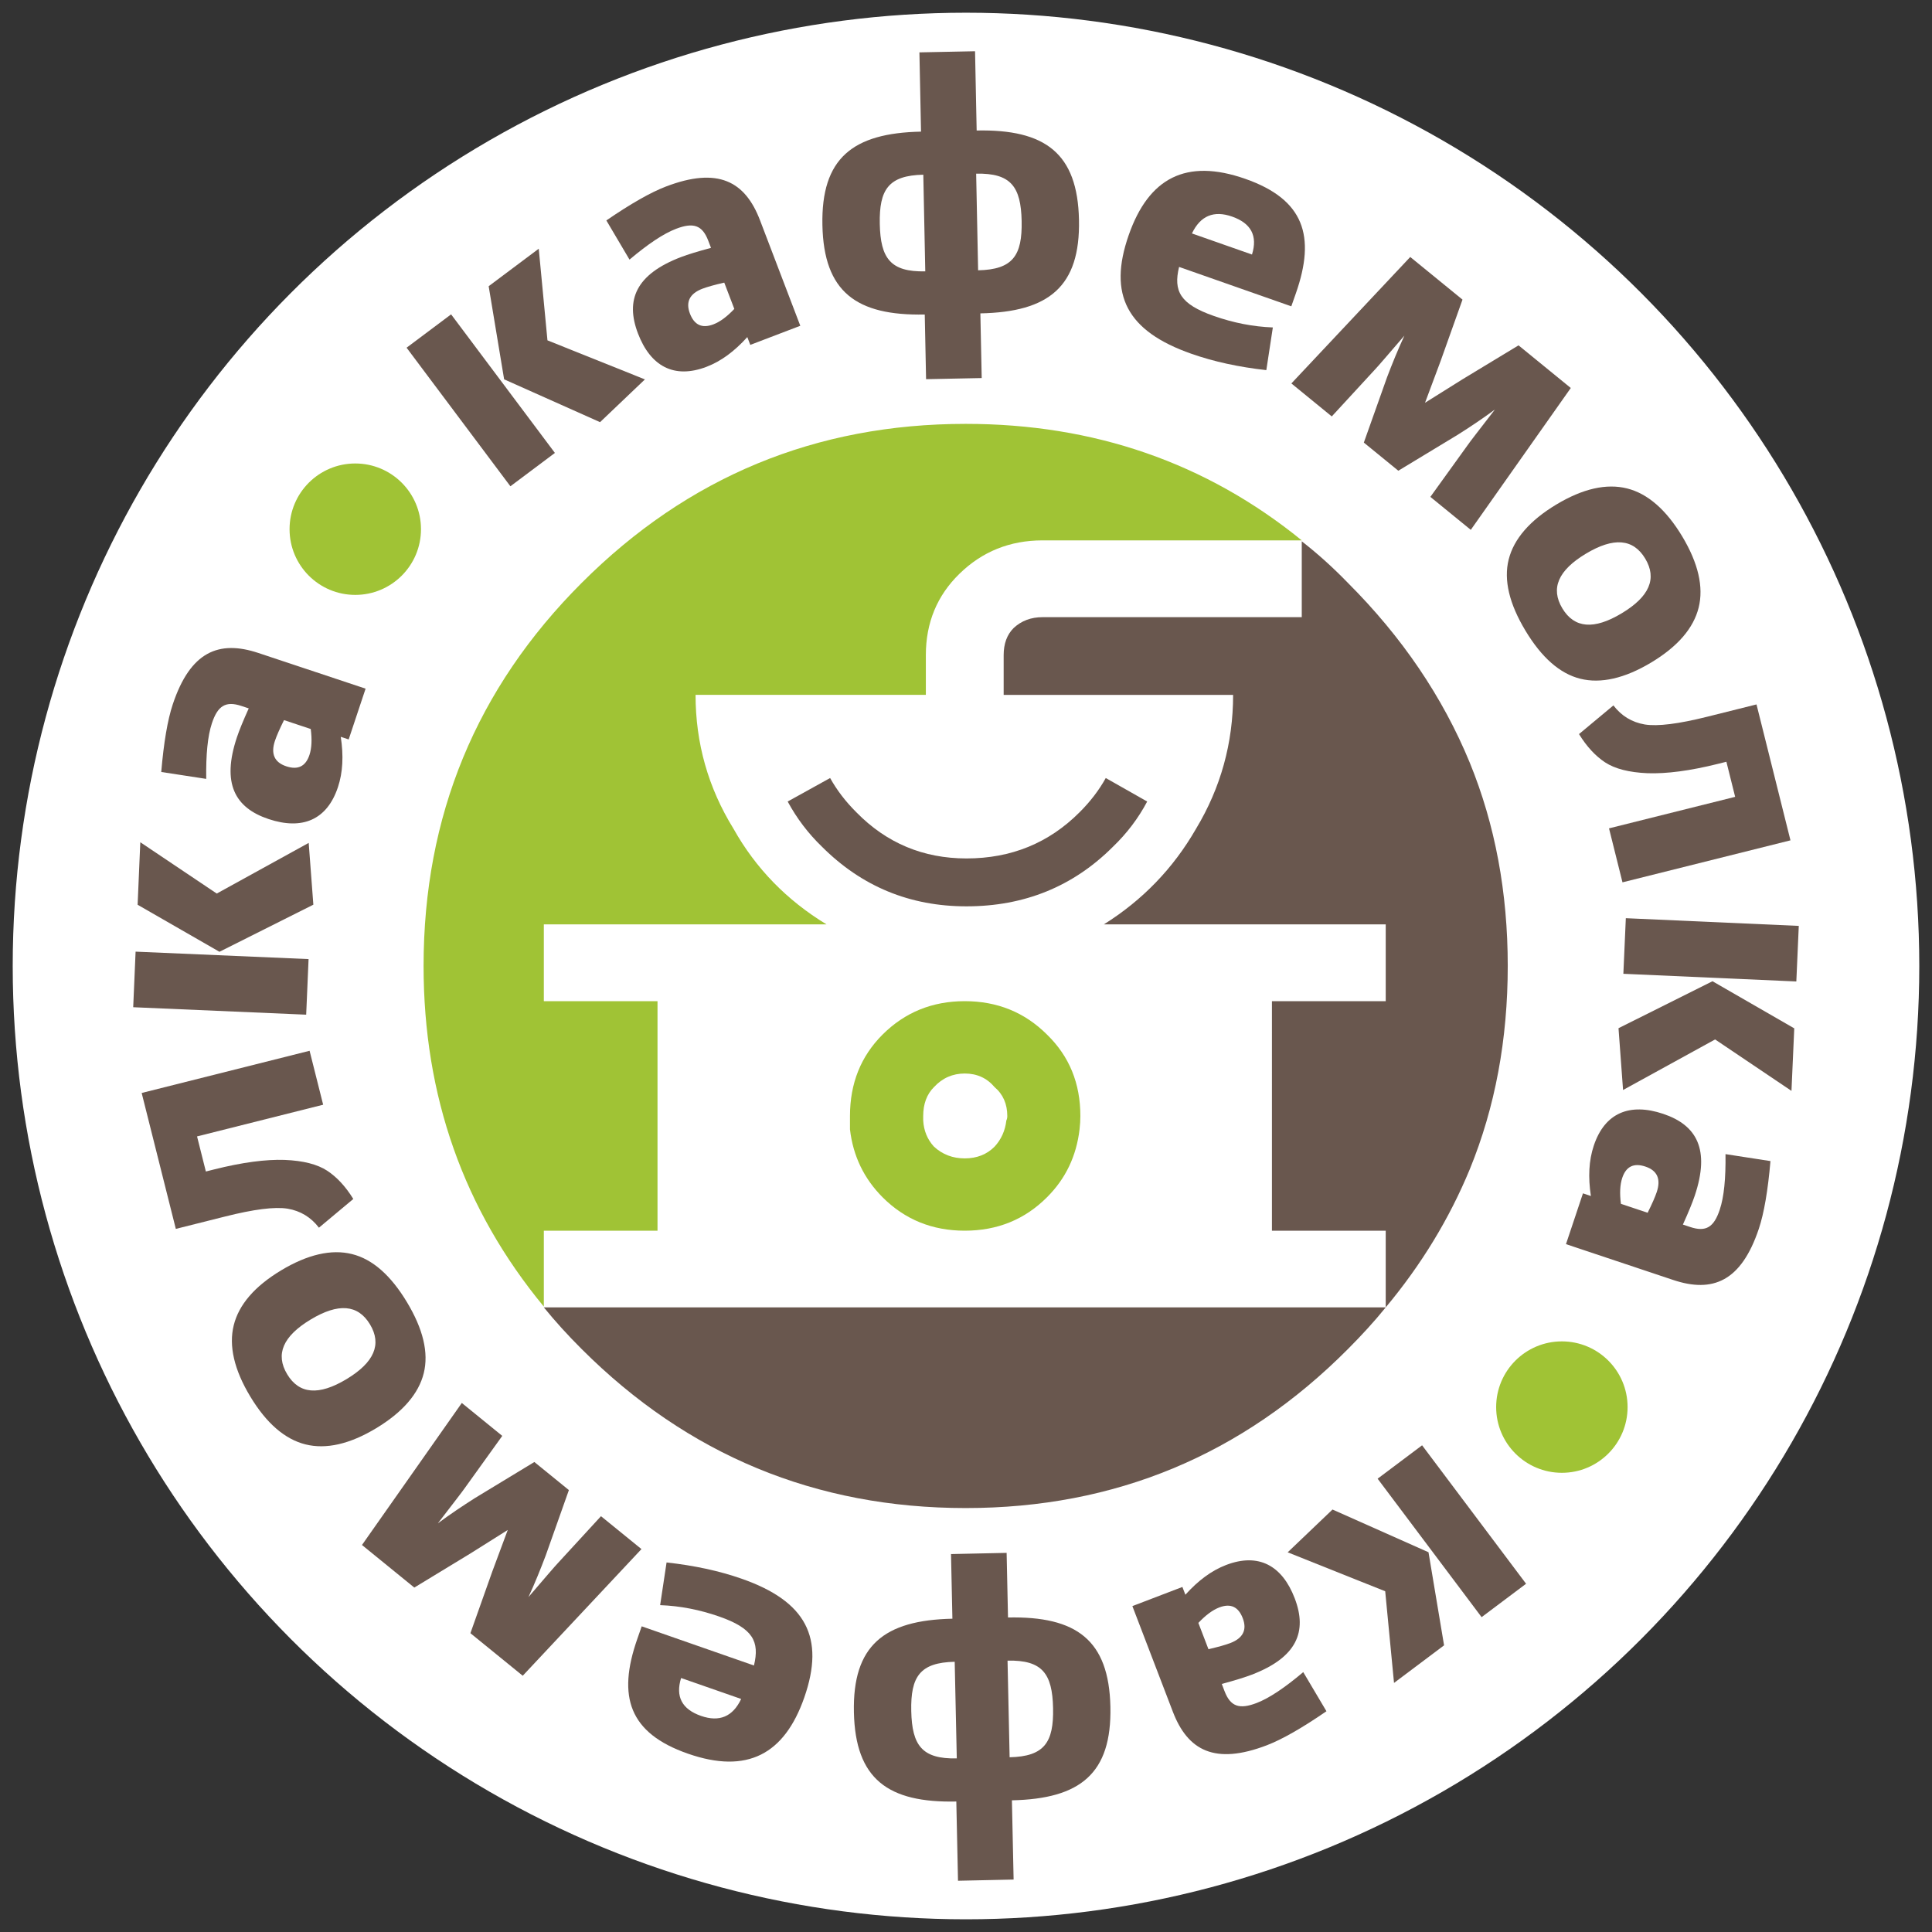 <?xml version="1.0" encoding="UTF-8"?> <!-- Generator: Adobe Illustrator 15.0.0, SVG Export Plug-In . SVG Version: 6.00 Build 0) --> <svg xmlns="http://www.w3.org/2000/svg" xmlns:xlink="http://www.w3.org/1999/xlink" id="Слой_1" x="0px" y="0px" width="152px" height="152px" viewBox="0 0 152 152" xml:space="preserve"><rect x="0" y="0" width="152" height="152" fill="#333333" stroke="none"/> <g> <circle fill="#FFFFFF" cx="76" cy="76.001" r="75"></circle> <g> <g> <g> <g> <g> <g> <path fill-rule="evenodd" clip-rule="evenodd" fill="#69574E" d="M102.416,42.587c1.284,0.999,2.485,2.089,3.631,3.272 c4.26,4.259,7.461,8.979,9.588,14.145c1.994,4.88,2.987,10.209,2.987,15.987c0,5.786-0.993,11.126-2.987,15.999 c-1.606,3.887-3.813,7.516-6.613,10.867c-0.887,1.1-1.886,2.189-2.975,3.281c-8.297,8.336-18.323,12.508-30.07,12.508 c-11.799,0-21.871-4.172-30.213-12.508c-1.097-1.092-2.083-2.182-2.978-3.281h66.236v-6.033h-8.952V78.768h8.952v-6.042 H86.845c3.035-1.9,5.459-4.4,7.258-7.531c1.939-3.224,2.912-6.734,2.912-10.525H78.963v-3.126 c0-0.901,0.262-1.615,0.787-2.136c0.606-0.566,1.368-0.852,2.266-0.852h20.4V42.587z M64.669,66.616 c-1.082-1.043-1.981-2.228-2.699-3.556l3.339-1.849c0.531,0.951,1.213,1.849,2.066,2.696c2.368,2.42,5.258,3.631,8.662,3.631 c3.515,0,6.481-1.211,8.896-3.631c0.851-0.848,1.535-1.745,2.063-2.696l3.259,1.849c-0.703,1.328-1.606,2.513-2.692,3.556 c-3.128,3.13-6.973,4.69-11.526,4.69C71.589,71.307,67.801,69.746,64.669,66.616z"></path> <path fill-rule="evenodd" clip-rule="evenodd" fill="#A0C335" d="M75.479,45.147c-1.749,1.706-2.638,3.839-2.638,6.396v3.126 H54.723c0,3.791,0.991,7.302,2.981,10.525c1.755,3.131,4.194,5.631,7.321,7.531H42.786v6.042h8.944v18.057h-8.944v5.973 c-6.308-7.633-9.461-16.564-9.461-26.806c0-11.789,4.142-21.839,12.439-30.132c8.343-8.347,18.414-12.511,30.213-12.511 c10.084,0,18.913,3.051,26.439,9.166h-20.4C79.458,42.515,77.269,43.394,75.479,45.147z M79.249,87.801 c0-0.945-0.336-1.711-1.001-2.273c-0.609-0.721-1.396-1.069-2.347-1.069c-0.944,0-1.755,0.349-2.421,1.069 c-0.565,0.563-0.847,1.328-0.847,2.273c0,0.139,0,0.254,0,0.35c0.044,0.801,0.328,1.498,0.847,2.061 c0.666,0.615,1.477,0.924,2.421,0.924c0.951,0,1.738-0.309,2.347-0.924c0.522-0.563,0.836-1.26,0.927-2.061 C79.225,88.055,79.249,87.939,79.249,87.801z M69.433,81.398c1.759-1.753,3.913-2.631,6.468-2.631 c2.561,0,4.719,0.878,6.475,2.631c1.756,1.708,2.622,3.84,2.622,6.402c0,0.33-0.021,0.686-0.064,1.053 c-0.247,2.092-1.087,3.871-2.558,5.338c-1.756,1.76-3.914,2.633-6.475,2.633c-2.555,0-4.709-0.873-6.468-2.633 c-1.459-1.467-2.319-3.246-2.561-5.338c0-0.367,0-0.723,0-1.053C66.872,85.238,67.725,83.106,69.433,81.398z"></path> </g> </g> </g> <g> <path fill="#69574E" d="M35.49,24.732l8.167,10.902l-3.502,2.624l-8.167-10.902L35.49,24.732z M43.071,26.777l7.668,3.073 l-3.53,3.363l-7.547-3.369l-1.216-7.326l3.94-2.951L43.071,26.777z"></path> <path fill="#69574E" d="M53.578,20.225c0.537-0.205,1.323-0.446,2.359-0.725l-0.215-0.563 c-0.468-1.226-1.171-1.456-2.526-0.938c-0.997,0.38-2.208,1.194-3.67,2.426l-1.821-3.082c1.926-1.32,3.489-2.21,4.691-2.669 c4.088-1.561,6.224-0.415,7.396,2.651l3.171,8.306l-3.935,1.503l-0.234-0.614c-1.009,1.117-2.058,1.899-3.208,2.338 c-2.556,0.976-4.409-0.044-5.395-2.625C49.187,23.601,50.026,21.581,53.578,20.225z M54.28,24.671 c0.342,0.895,0.952,1.189,1.846,0.848c0.537-0.205,1.082-0.619,1.646-1.215l-0.791-2.069c-0.754,0.171-1.336,0.335-1.719,0.48 C54.265,23.096,53.929,23.751,54.28,24.671z"></path> <path fill="#69574E" d="M77.236,29.743l-4.377,0.089l-0.104-5.088c-5.389,0.109-7.945-1.78-8.052-7.032 c-0.107-5.253,2.37-7.246,7.759-7.356l-0.127-6.236l4.377-0.089l0.127,6.236c5.388-0.108,7.943,1.781,8.05,7.033 c0.107,5.253-2.369,7.246-7.759,7.355L77.236,29.743z M72.641,13.745c-2.736,0.056-3.479,1.165-3.424,3.874 c0.055,2.708,0.844,3.787,3.579,3.73L72.641,13.745z M76.953,21.266c2.735-0.056,3.479-1.165,3.425-3.873 c-0.057-2.708-0.843-3.787-3.579-3.73L76.953,21.266z"></path> <path fill="#69574E" d="M100.141,25.762l-0.513,3.358c-2.177-0.242-4.144-0.672-5.898-1.288 c-5.061-1.776-6.58-4.63-4.922-9.354c1.567-4.466,4.5-6.045,9.173-4.405c4.621,1.622,5.553,4.501,3.967,9.019l-0.354,1.007 l-8.829-3.099c-0.461,1.896,0.075,2.926,2.734,3.858C97.022,25.393,98.566,25.702,100.141,25.762z M93.776,18.366l4.724,1.659 c0.457-1.464-0.065-2.459-1.563-2.984C95.493,16.533,94.438,16.977,93.776,18.366z"></path> <path fill="#69574E" d="M112.114,31.688l2.961-1.855l4.396-2.662l4.111,3.354l-7.868,11.161l-3.18-2.594l2.932-4.069 c0.169-0.25,0.891-1.178,2.146-2.803c-0.977,0.722-1.979,1.387-2.93,1.988l-4.669,2.826L107.3,34.82l1.828-5.144 c0.4-1.052,0.852-2.166,1.361-3.268c-1.34,1.555-2.104,2.449-2.315,2.665l-3.397,3.689l-3.178-2.595l9.352-9.949l4.111,3.354 l-1.725,4.84L112.114,31.688z"></path> <path fill="#69574E" d="M129.912,52.12c-2.087,1.255-3.969,1.682-5.581,1.28c-1.616-0.402-3.052-1.678-4.32-3.788 s-1.72-3.978-1.317-5.591c0.403-1.615,1.664-3.075,3.751-4.329c2.088-1.254,3.944-1.668,5.56-1.266 c1.613,0.402,3.073,1.664,4.342,3.773c1.267,2.111,1.696,3.992,1.294,5.605C133.237,49.42,131.999,50.866,129.912,52.12z M127.587,48.251c2.182-1.31,2.794-2.731,1.851-4.303c-0.942-1.571-2.486-1.697-4.668-0.387 c-2.181,1.311-2.795,2.732-1.852,4.303C123.863,49.436,125.406,49.562,127.587,48.251z"></path> <path fill="#69574E" d="M127.649,69.418l-1.06-4.247l9.924-2.48l-0.689-2.76l-0.637,0.159 c-2.229,0.558-4.087,0.795-5.566,0.743c-1.453-0.061-2.567-0.347-3.344-0.856c-0.743-0.492-1.433-1.222-2.049-2.223 l2.707-2.256c0.631,0.829,1.459,1.326,2.461,1.499c1.028,0.166,2.667-0.046,4.923-0.609l3.874-0.968l2.672,10.694 L127.649,69.418z"></path> <path fill="#69574E" d="M134.936,81.778l-7.242,3.978l-0.358-4.862l7.394-3.695l6.433,3.707l-0.219,4.919L134.936,81.778z M141.326,77.217l-13.608-0.604l0.194-4.374l13.607,0.606L141.326,77.217z"></path> <path fill="#69574E" d="M133.338,94.059c-0.183,0.547-0.493,1.307-0.936,2.283l0.57,0.191c1.245,0.416,1.869,0.018,2.328-1.357 c0.339-1.01,0.478-2.463,0.454-4.375l3.537,0.547c-0.201,2.326-0.506,4.1-0.913,5.32c-1.388,4.15-3.629,5.074-6.742,4.033 l-8.433-2.818l1.336-3.996l0.624,0.209c-0.225-1.488-0.163-2.793,0.228-3.963c0.866-2.594,2.832-3.379,5.453-2.504 C133.517,88.523,134.543,90.453,133.338,94.059z M129.456,91.781c-0.909-0.305-1.522-0.02-1.826,0.889 c-0.182,0.545-0.209,1.229-0.105,2.041l2.102,0.703c0.346-0.691,0.59-1.246,0.719-1.635 C130.683,92.768,130.39,92.094,129.456,91.781z"></path> <path fill="#69574E" d="M108.981,125.193l-7.673-3.064l3.527-3.367l7.552,3.361l1.225,7.324l-3.938,2.957L108.981,125.193z M116.565,127.229l-8.181-10.893l3.499-2.627l8.181,10.893L116.565,127.229z"></path> <path fill="#69574E" d="M98.481,131.756c-0.537,0.205-1.322,0.449-2.357,0.729l0.215,0.563 c0.469,1.225,1.173,1.453,2.526,0.936c0.995-0.383,2.206-1.197,3.668-2.43l1.825,3.078c-1.926,1.324-3.488,2.215-4.688,2.676 c-4.088,1.566-6.225,0.422-7.399-2.645l-3.181-8.303l3.935-1.506l0.235,0.611c1.007-1.117,2.054-1.898,3.204-2.34 c2.554-0.979,4.409,0.041,5.397,2.619C102.87,128.375,102.031,130.396,98.481,131.756z M97.773,127.311 c-0.342-0.895-0.951-1.188-1.846-0.846c-0.537,0.207-1.082,0.621-1.646,1.217l0.794,2.068c0.754-0.172,1.336-0.336,1.72-0.482 C97.791,128.885,98.127,128.23,97.773,127.311z"></path> <path fill="#69574E" d="M74.821,122.266l4.375-0.094l0.109,5.084c5.387-0.113,7.944,1.773,8.055,7.025 c0.113,5.25-2.36,7.244-7.748,7.359l0.134,6.234l-4.375,0.094l-0.133-6.234c-5.387,0.115-7.945-1.771-8.057-7.023 c-0.112-5.25,2.362-7.244,7.749-7.359L74.821,122.266z M75.111,130.74c-2.733,0.057-3.476,1.168-3.418,3.875 c0.058,2.707,0.848,3.785,3.582,3.727L75.111,130.74z M79.432,138.252c2.733-0.059,3.476-1.168,3.418-3.875 c-0.059-2.709-0.847-3.785-3.582-3.727L79.432,138.252z"></path> <path fill="#69574E" d="M51.936,126.285l0.506-3.359c2.177,0.24,4.143,0.664,5.898,1.277c5.061,1.768,6.587,4.617,4.938,9.344 c-1.56,4.467-4.489,6.053-9.163,4.42c-4.623-1.613-5.559-4.49-3.981-9.01l0.351-1.006l8.832,3.082 c0.459-1.895-0.079-2.924-2.739-3.854C55.054,126.648,53.509,126.342,51.936,126.285z M58.311,133.666l-4.726-1.648 c-0.454,1.463,0.069,2.457,1.566,2.98C56.598,135.502,57.651,135.059,58.311,133.666z"></path> <path fill="#69574E" d="M39.947,120.371l-2.959,1.861l-4.392,2.67l-4.117-3.35l7.854-11.174l3.183,2.59l-2.926,4.074 c-0.169,0.25-0.889,1.18-2.142,2.807c0.976-0.723,1.977-1.391,2.926-1.994l4.667-2.832l2.716,2.209l-1.823,5.146 c-0.397,1.053-0.847,2.168-1.356,3.271c1.338-1.559,2.102-2.453,2.312-2.67l3.393-3.693l3.184,2.588l-9.34,9.965l-4.117-3.348 l1.718-4.844L39.947,120.371z"></path> <path fill="#69574E" d="M22.111,99.949c2.085-1.256,3.965-1.688,5.58-1.285c1.615,0.398,3.053,1.672,4.324,3.781 c1.27,2.107,1.724,3.975,1.324,5.59c-0.401,1.615-1.66,3.074-3.746,4.332c-2.086,1.256-3.943,1.674-5.557,1.271 c-1.614-0.4-3.076-1.658-4.346-3.768c-1.271-2.109-1.701-3.99-1.301-5.604C18.789,102.652,20.025,101.205,22.111,99.949z M24.44,103.814c-2.18,1.313-2.792,2.736-1.845,4.307c0.946,1.568,2.489,1.693,4.669,0.381c2.18-1.314,2.791-2.736,1.845-4.307 C28.163,102.625,26.619,102.502,24.44,103.814z"></path> <path fill="#69574E" d="M24.357,82.67l1.067,4.244l-9.921,2.494l0.693,2.76l0.637-0.16c2.229-0.561,4.085-0.803,5.565-0.752 c1.453,0.059,2.568,0.342,3.346,0.852c0.743,0.49,1.434,1.219,2.052,2.221l-2.704,2.26c-0.63-0.828-1.46-1.326-2.463-1.496 c-1.029-0.164-2.667,0.049-4.922,0.617l-3.874,0.973L11.146,85.99L24.357,82.67z"></path> <path fill="#69574E" d="M10.668,74.871l13.609,0.586l-0.188,4.373L10.48,79.243L10.668,74.871z M17.053,70.3l7.234-3.985 l0.366,4.861l-7.388,3.706l-6.438-3.7l0.211-4.919L17.053,70.3z"></path> <path fill="#69574E" d="M18.636,58.017c0.181-0.546,0.492-1.307,0.933-2.285l-0.57-0.189c-1.247-0.415-1.87-0.016-2.327,1.359 c-0.336,1.012-0.474,2.465-0.447,4.377l-3.539-0.543c0.198-2.328,0.5-4.101,0.906-5.32c1.382-4.152,3.622-5.08,6.736-4.043 l8.435,2.807l-1.331,3.996l-0.622-0.207c0.226,1.488,0.166,2.794-0.223,3.962c-0.864,2.596-2.827,3.384-5.448,2.511 C18.466,63.552,17.435,61.624,18.636,58.017z M22.521,60.288c0.909,0.303,1.522,0.018,1.825-0.892 c0.181-0.545,0.207-1.229,0.102-2.042l-2.103-0.699c-0.345,0.693-0.586,1.246-0.716,1.636 C21.292,59.303,21.586,59.978,22.521,60.288z"></path> </g> <circle fill-rule="evenodd" clip-rule="evenodd" fill="#A0C335" cx="27.951" cy="41.634" r="5.17"></circle> <circle fill-rule="evenodd" clip-rule="evenodd" fill="#A0C335" cx="122.88" cy="110.703" r="5.17"></circle> </g> </g> </g> </g> </svg> 
